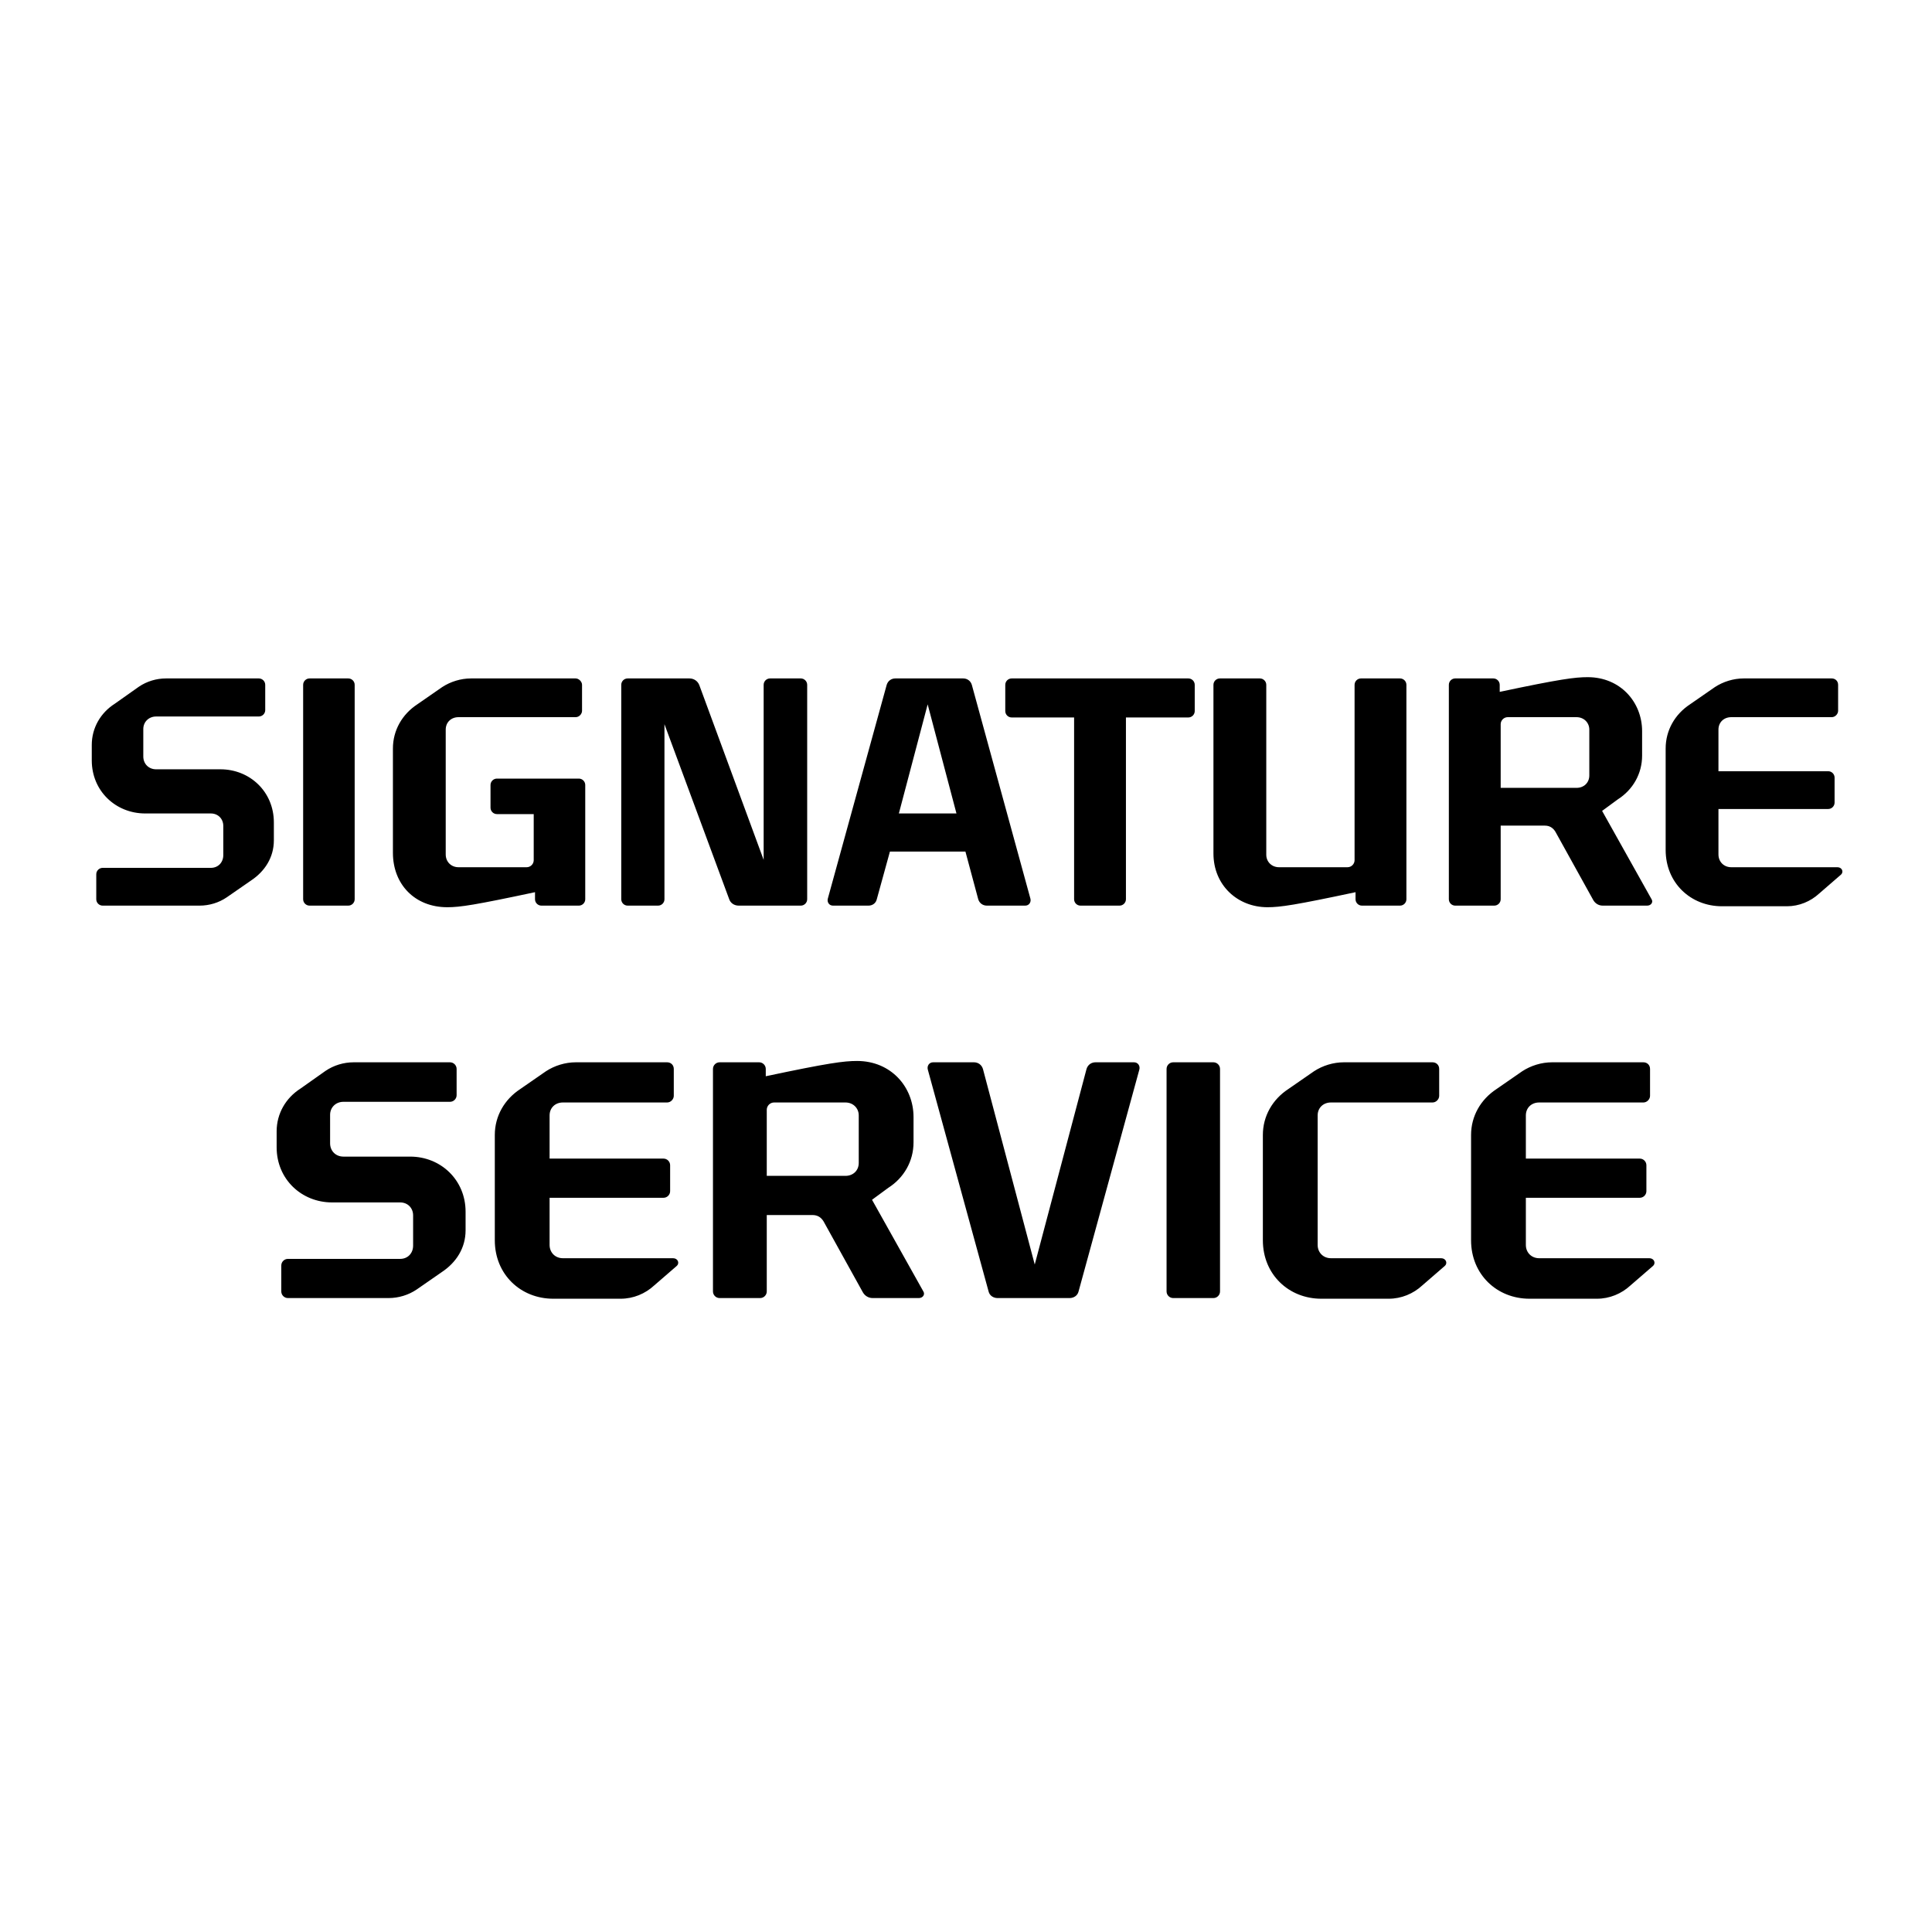 <?xml version="1.0" encoding="UTF-8"?>
<svg width="64px" height="64px" viewBox="0 0 64 64" version="1.1" xmlns="http://www.w3.org/2000/svg" xmlns:xlink="http://www.w3.org/1999/xlink">
    <title>CarLoans/ico_text_011</title>
    <g id="Page" stroke="none" stroke-width="1" fill="none" fill-rule="evenodd">
        <g id="HDS_Pictogram03" transform="translate(-1300, -2425)" fill="#000000" fill-rule="nonzero">
            <g id="CarLoans/ico_text_011" transform="translate(1300, 2425)">
                <path d="M6.612,30 C6.931,30 7.248,29.905 7.513,29.724 L8.309,29.173 C8.775,28.866 9.072,28.399 9.072,27.838 L9.072,27.244 C9.072,26.226 8.277,25.484 7.301,25.484 L5.171,25.484 C4.927,25.484 4.747,25.304 4.747,25.06 L4.747,24.149 C4.747,23.916 4.927,23.735 5.171,23.735 L8.573,23.735 C8.69,23.735 8.786,23.64 8.786,23.523 L8.786,22.686 C8.786,22.569 8.69,22.474 8.573,22.474 L5.5,22.474 C5.181,22.474 4.864,22.569 4.598,22.75 L3.804,23.311 C3.337,23.608 3.04,24.106 3.04,24.679 L3.04,25.188 C3.04,26.205 3.835,26.947 4.811,26.947 L6.984,26.947 C7.227,26.947 7.397,27.127 7.397,27.361 L7.397,28.325 C7.397,28.569 7.227,28.749 6.984,28.749 L3.401,28.749 C3.284,28.749 3.189,28.845 3.189,28.961 L3.189,29.788 C3.189,29.905 3.284,30 3.401,30 L6.612,30 Z M11.537,30 C11.653,30 11.749,29.905 11.749,29.788 L11.749,22.686 C11.749,22.569 11.653,22.474 11.537,22.474 L10.254,22.474 C10.138,22.474 10.042,22.569 10.042,22.686 L10.042,29.788 C10.042,29.905 10.138,30 10.254,30 L11.537,30 Z M17.723,29.555 L17.723,29.788 C17.723,29.905 17.818,30 17.935,30 L19.175,30 C19.291,30 19.387,29.905 19.387,29.788 L19.387,26.004 C19.387,25.887 19.291,25.792 19.175,25.792 L16.461,25.792 C16.345,25.792 16.249,25.887 16.249,26.004 L16.249,26.756 C16.249,26.873 16.345,26.968 16.461,26.968 L17.68,26.968 L17.68,28.495 C17.68,28.622 17.574,28.728 17.447,28.728 L15.189,28.728 C14.945,28.728 14.765,28.548 14.765,28.304 L14.765,24.17 C14.765,23.926 14.945,23.757 15.189,23.757 L19.069,23.757 C19.186,23.757 19.281,23.651 19.281,23.545 L19.281,22.686 C19.281,22.58 19.175,22.474 19.069,22.474 L15.603,22.474 C15.264,22.474 14.924,22.58 14.649,22.76 L13.822,23.333 C13.324,23.661 13.016,24.191 13.016,24.795 L13.016,28.251 C13.016,29.29 13.737,30.053 14.818,30.053 C15.242,30.053 15.73,29.979 17.723,29.555 Z M21.799,30 C21.916,30 22.011,29.905 22.011,29.788 L22.011,23.99 L24.152,29.777 C24.195,29.915 24.322,30 24.47,30 L26.527,30 C26.643,30 26.739,29.905 26.739,29.788 L26.739,22.686 C26.739,22.569 26.643,22.474 26.527,22.474 L25.509,22.474 C25.392,22.474 25.297,22.569 25.297,22.686 L25.297,28.484 L23.166,22.697 C23.113,22.559 22.986,22.474 22.838,22.474 L20.792,22.474 C20.675,22.474 20.58,22.569 20.58,22.686 L20.58,29.788 C20.58,29.905 20.675,30 20.792,30 L21.799,30 Z M28.769,30 C28.896,30 29.013,29.926 29.045,29.788 L29.48,28.209 L31.981,28.209 L32.405,29.788 C32.447,29.926 32.564,30 32.691,30 L33.963,30 C34.09,30 34.165,29.883 34.133,29.767 L32.193,22.686 C32.151,22.548 32.034,22.474 31.907,22.474 L29.66,22.474 C29.532,22.474 29.416,22.548 29.373,22.686 L27.423,29.767 C27.391,29.883 27.465,30 27.593,30 L28.769,30 Z M31.684,26.947 L29.776,26.947 L30.73,23.333 L31.684,26.947 Z M37.086,30 C37.202,30 37.298,29.905 37.298,29.788 L37.298,23.767 L39.365,23.767 C39.481,23.767 39.577,23.672 39.577,23.555 L39.577,22.686 C39.577,22.569 39.481,22.474 39.365,22.474 L33.514,22.474 C33.397,22.474 33.301,22.569 33.301,22.686 L33.301,23.555 C33.301,23.672 33.397,23.767 33.514,23.767 L35.581,23.767 L35.581,29.788 C35.581,29.905 35.676,30 35.792,30 L37.086,30 Z M44.904,29.555 L44.904,29.788 C44.904,29.905 44.999,30 45.116,30 L46.377,30 C46.494,30 46.589,29.905 46.589,29.788 L46.589,22.686 C46.589,22.569 46.494,22.474 46.377,22.474 L45.084,22.474 C44.968,22.474 44.872,22.569 44.872,22.686 L44.872,28.495 C44.872,28.622 44.766,28.728 44.639,28.728 L42.37,28.728 C42.127,28.728 41.947,28.548 41.947,28.315 L41.947,22.686 C41.947,22.569 41.851,22.474 41.734,22.474 L40.41,22.474 C40.293,22.474 40.197,22.569 40.197,22.686 L40.197,28.272 C40.197,29.322 40.992,30.053 41.989,30.053 C42.413,30.053 42.911,29.979 44.904,29.555 Z M49.5,30 C49.616,30 49.712,29.905 49.712,29.788 L49.712,27.35 L51.175,27.35 C51.323,27.35 51.44,27.414 51.524,27.551 L52.775,29.809 C52.839,29.926 52.955,30 53.093,30 L54.566,30 C54.694,30 54.779,29.883 54.704,29.777 L53.072,26.862 L53.591,26.481 C54.09,26.163 54.397,25.633 54.397,25.029 L54.397,24.223 C54.397,23.258 53.676,22.432 52.595,22.432 C52.171,22.432 51.683,22.495 49.68,22.919 L49.68,22.686 C49.68,22.569 49.584,22.474 49.468,22.474 L48.206,22.474 C48.09,22.474 47.995,22.569 47.995,22.686 L47.995,29.788 C47.995,29.905 48.09,30 48.206,30 L49.5,30 Z M52.224,26.099 L49.712,26.099 L49.712,23.99 C49.712,23.863 49.818,23.757 49.945,23.757 L52.224,23.757 C52.468,23.757 52.648,23.937 52.648,24.17 L52.648,25.686 C52.648,25.93 52.468,26.099 52.224,26.099 Z M59.194,30.021 C59.597,30.021 59.978,29.862 60.265,29.597 L60.975,28.982 C61.092,28.887 61.017,28.728 60.869,28.728 L57.35,28.728 C57.106,28.728 56.926,28.548 56.926,28.304 L56.926,26.799 L60.562,26.799 C60.678,26.799 60.773,26.703 60.773,26.587 L60.773,25.76 C60.773,25.643 60.678,25.548 60.562,25.548 L56.926,25.548 L56.926,24.17 C56.926,23.926 57.106,23.757 57.35,23.757 L60.678,23.757 C60.795,23.757 60.89,23.651 60.89,23.545 L60.89,22.686 C60.89,22.559 60.795,22.474 60.678,22.474 L57.763,22.474 C57.424,22.474 57.085,22.58 56.809,22.76 L55.982,23.333 C55.484,23.661 55.177,24.191 55.177,24.795 L55.177,28.156 C55.177,29.247 56.004,30.021 57.042,30.021 L59.194,30.021 Z M12.871,43 C13.201,43 13.531,42.901 13.806,42.714 L14.631,42.142 C15.115,41.823 15.423,41.339 15.423,40.756 L15.423,40.14 C15.423,39.084 14.598,38.314 13.586,38.314 L11.375,38.314 C11.122,38.314 10.935,38.127 10.935,37.874 L10.935,36.928 C10.935,36.686 11.122,36.499 11.375,36.499 L14.906,36.499 C15.027,36.499 15.126,36.4 15.126,36.279 L15.126,35.41 C15.126,35.289 15.027,35.19 14.906,35.19 L11.716,35.19 C11.386,35.19 11.056,35.289 10.781,35.476 L9.956,36.059 C9.472,36.367 9.164,36.884 9.164,37.478 L9.164,38.006 C9.164,39.062 9.989,39.832 11.001,39.832 L13.256,39.832 C13.509,39.832 13.685,40.019 13.685,40.261 L13.685,41.262 C13.685,41.515 13.509,41.702 13.256,41.702 L9.538,41.702 C9.417,41.702 9.318,41.801 9.318,41.922 L9.318,42.78 C9.318,42.901 9.417,43 9.538,43 L12.871,43 Z M20.56,43.022 C20.978,43.022 21.374,42.857 21.671,42.582 L22.408,41.944 C22.529,41.845 22.452,41.68 22.298,41.68 L18.646,41.68 C18.393,41.68 18.206,41.493 18.206,41.24 L18.206,39.678 L21.979,39.678 C22.1,39.678 22.199,39.579 22.199,39.458 L22.199,38.6 C22.199,38.479 22.1,38.38 21.979,38.38 L18.206,38.38 L18.206,36.95 C18.206,36.697 18.393,36.521 18.646,36.521 L22.1,36.521 C22.221,36.521 22.32,36.411 22.32,36.301 L22.32,35.41 C22.32,35.278 22.221,35.19 22.1,35.19 L19.075,35.19 C18.723,35.19 18.371,35.3 18.085,35.487 L17.227,36.081 C16.71,36.422 16.391,36.972 16.391,37.599 L16.391,41.086 C16.391,42.219 17.249,43.022 18.327,43.022 L20.56,43.022 Z M25.18,43 C25.301,43 25.4,42.901 25.4,42.78 L25.4,40.25 L26.918,40.25 C27.072,40.25 27.193,40.316 27.281,40.459 L28.579,42.802 C28.645,42.923 28.766,43 28.909,43 L30.438,43 C30.57,43 30.658,42.879 30.581,42.769 L28.887,39.744 L29.426,39.348 C29.943,39.018 30.262,38.468 30.262,37.841 L30.262,37.005 C30.262,36.004 29.514,35.146 28.392,35.146 C27.952,35.146 27.446,35.212 25.367,35.652 L25.367,35.41 C25.367,35.289 25.268,35.19 25.147,35.19 L23.838,35.19 C23.717,35.19 23.618,35.289 23.618,35.41 L23.618,42.78 C23.618,42.901 23.717,43 23.838,43 L25.18,43 Z M28.007,38.952 L25.4,38.952 L25.4,36.763 C25.4,36.631 25.51,36.521 25.642,36.521 L28.007,36.521 C28.26,36.521 28.447,36.708 28.447,36.95 L28.447,38.523 C28.447,38.776 28.26,38.952 28.007,38.952 Z M35.432,43 C35.564,43 35.696,42.923 35.729,42.78 L37.742,35.432 C37.775,35.311 37.698,35.19 37.566,35.19 L36.29,35.19 C36.158,35.19 36.037,35.267 35.993,35.41 L34.277,41.889 L32.561,35.41 C32.517,35.267 32.396,35.19 32.264,35.19 L30.911,35.19 C30.779,35.19 30.702,35.311 30.735,35.432 L32.748,42.78 C32.781,42.923 32.913,43 33.045,43 L35.432,43 Z M40.195,43 C40.316,43 40.415,42.901 40.415,42.78 L40.415,35.41 C40.415,35.289 40.316,35.19 40.195,35.19 L38.864,35.19 C38.743,35.19 38.644,35.289 38.644,35.41 L38.644,42.78 C38.644,42.901 38.743,43 38.864,43 L40.195,43 Z M46.003,43.022 C46.421,43.022 46.817,42.857 47.114,42.582 L47.851,41.944 C47.972,41.845 47.895,41.68 47.741,41.68 L44.089,41.68 C43.836,41.68 43.649,41.493 43.649,41.24 L43.649,36.95 C43.649,36.697 43.836,36.521 44.089,36.521 L47.455,36.521 C47.576,36.521 47.675,36.411 47.675,36.301 L47.675,35.41 C47.675,35.278 47.576,35.19 47.455,35.19 L44.518,35.19 C44.166,35.19 43.814,35.3 43.528,35.487 L42.67,36.081 C42.153,36.422 41.834,36.972 41.834,37.599 L41.834,41.086 C41.834,42.219 42.692,43.022 43.77,43.022 L46.003,43.022 Z M52.9,43.022 C53.318,43.022 53.714,42.857 54.011,42.582 L54.748,41.944 C54.869,41.845 54.792,41.68 54.638,41.68 L50.986,41.68 C50.733,41.68 50.546,41.493 50.546,41.24 L50.546,39.678 L54.319,39.678 C54.44,39.678 54.539,39.579 54.539,39.458 L54.539,38.6 C54.539,38.479 54.44,38.38 54.319,38.38 L50.546,38.38 L50.546,36.95 C50.546,36.697 50.733,36.521 50.986,36.521 L54.44,36.521 C54.561,36.521 54.66,36.411 54.66,36.301 L54.66,35.41 C54.66,35.278 54.561,35.19 54.44,35.19 L51.415,35.19 C51.063,35.19 50.711,35.3 50.425,35.487 L49.567,36.081 C49.05,36.422 48.731,36.972 48.731,37.599 L48.731,41.086 C48.731,42.219 49.589,43.022 50.667,43.022 L52.9,43.022 Z" id="SIGNATURESERVICE"></path>
            </g>
        </g>
    </g>
</svg>